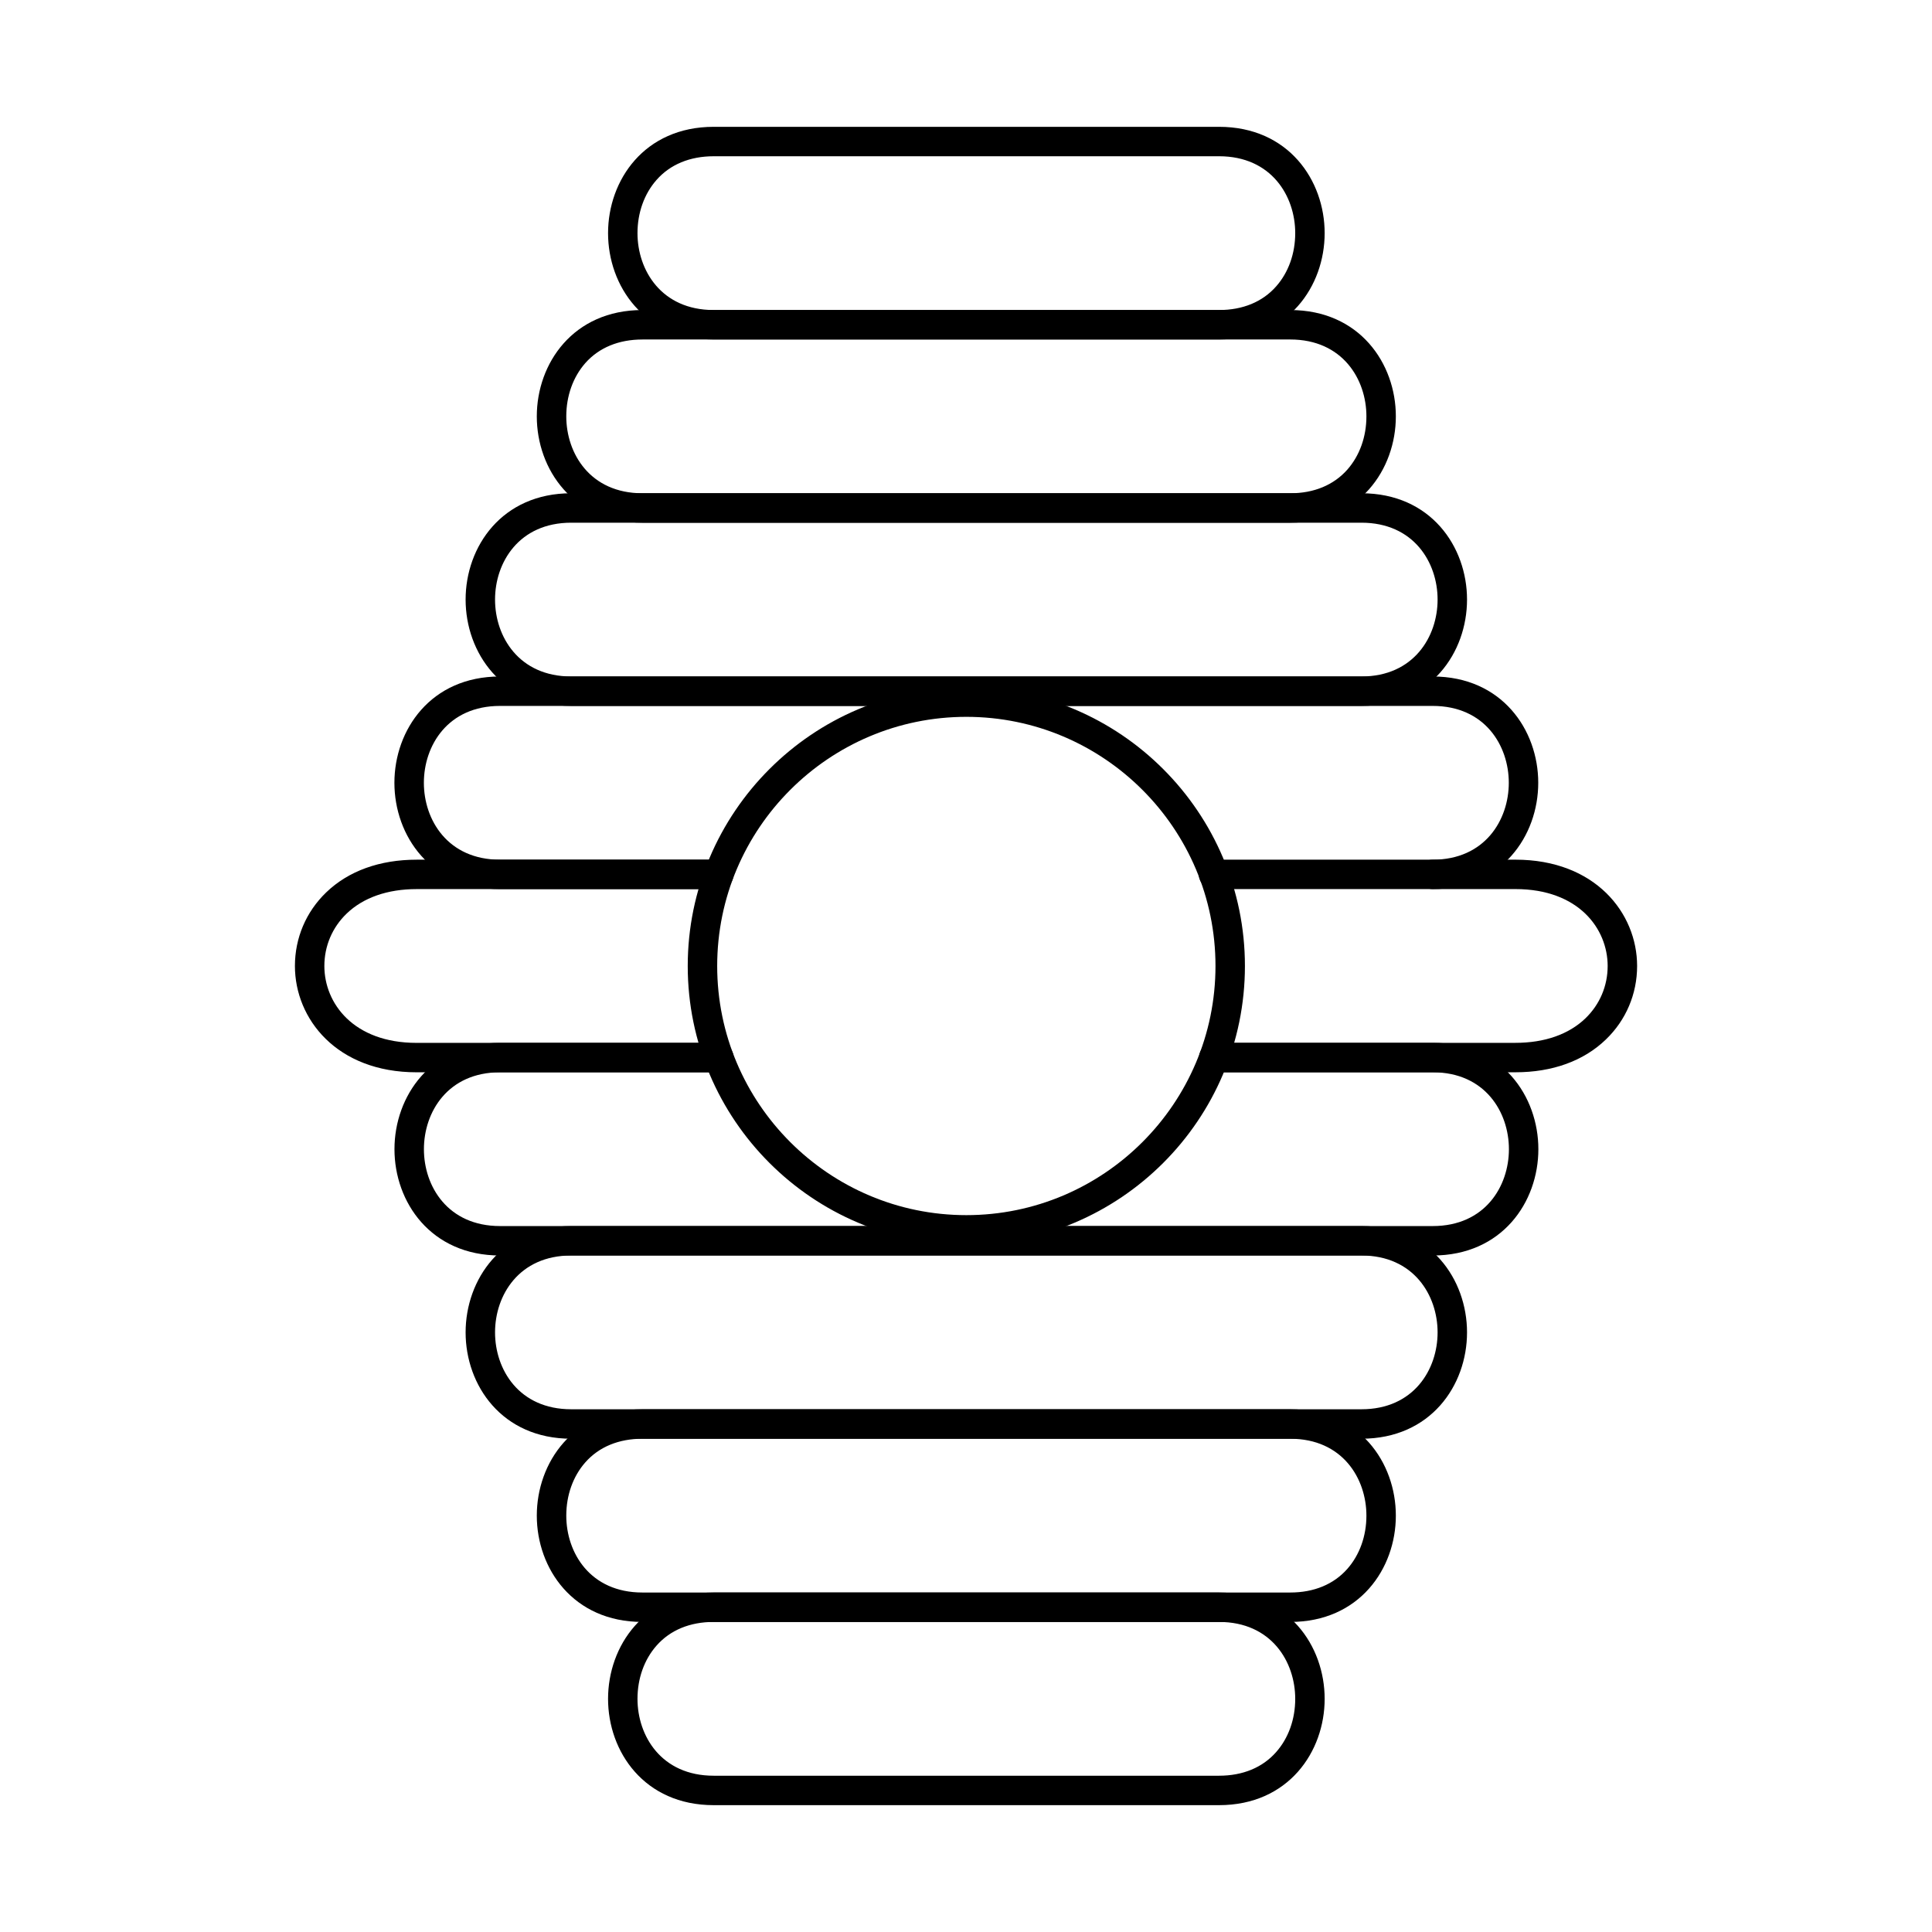 <?xml version="1.0" encoding="UTF-8"?>
<!-- The Best Svg Icon site in the world: iconSvg.co, Visit us! https://iconsvg.co -->
<svg fill="#000000" width="800px" height="800px" version="1.1" viewBox="144 144 512 512" xmlns="http://www.w3.org/2000/svg">
 <g fill-rule="evenodd">
  <path d="m333.13 185.41c-6.289 0-11.52 2.164-15.137 6.269-3.258 3.688-5.051 8.695-5.051 14.102 0 9.812 6.32 20.379 20.188 20.379h133.93c6.289 0 11.531-2.164 15.137-6.269 3.262-3.688 5.051-8.695 5.051-14.113 0-9.816-6.32-20.371-20.188-20.371h-133.93zm133.93 48.555h-133.93c-18.375 0-27.988-14.172-27.988-28.184 0-14 9.609-28.172 27.988-28.172h133.93c18.379 0 27.988 14.172 27.988 28.172 0.004 14.008-9.609 28.184-27.988 28.184z"/>
  <path d="m314.25 233.97c-6.289 0-11.523 2.164-15.141 6.258-3.25 3.699-5.039 8.707-5.039 14.113 0 9.812 6.309 20.379 20.176 20.379h171.68c6.289 0 11.52-2.176 15.137-6.269 3.25-3.688 5.051-8.695 5.051-14.113 0-9.816-6.32-20.371-20.188-20.371h-171.68zm171.68 48.551h-171.68c-18.371 0-27.992-14.18-27.992-28.184 0-14 9.621-28.172 27.988-28.172h171.68c18.367 0 27.988 14.172 27.988 28.172s-9.621 28.184-27.988 28.184z"/>
  <path d="m295.38 282.52c-13.867 0-20.188 10.559-20.188 20.371s6.32 20.379 20.188 20.379h209.41c13.867 0 20.188-10.566 20.188-20.379 0-9.816-6.32-20.371-20.188-20.371zm209.41 48.555h-209.41c-18.379 0-27.988-14.184-27.988-28.184s9.609-28.172 27.988-28.172h209.41c18.379 0 27.988 14.172 27.988 28.172s-9.609 28.184-27.988 28.184z"/>
  <path d="m523.67 379.62c-2.152 0-3.902-1.738-3.902-3.891 0-2.164 1.746-3.902 3.902-3.902 13.871 0 20.176-10.566 20.176-20.379 0-9.816-6.309-20.371-20.176-20.371h-247.16c-13.867 0-20.18 10.559-20.18 20.371s6.309 20.379 20.176 20.379h57.98c2.152 0 3.898 1.738 3.898 3.902 0 2.152-1.746 3.891-3.902 3.891h-57.98c-18.371 0-27.98-14.172-27.98-28.172 0.004-14 9.609-28.172 27.98-28.172h247.16c18.371 0 27.988 14.172 27.988 28.172s-9.621 28.172-27.988 28.172z"/>
  <path d="m334.31 428.17h-79.895c-21.184 0-32.258-14.172-32.258-28.172 0-7.426 2.945-14.355 8.281-19.496 5.894-5.68 14.184-8.676 23.977-8.676h80c2.152 0 3.898 1.738 3.898 3.902 0 2.152-1.746 3.891-3.902 3.891h-79.996c-7.731 0-14.152 2.254-18.562 6.504-3.797 3.656-5.894 8.586-5.894 13.879 0 9.812 7.648 20.371 24.453 20.371h79.895c2.152 0 3.898 1.746 3.898 3.902 0 2.164-1.746 3.902-3.898 3.902z"/>
  <path d="m400.09 333.97c-36.414 0-66.027 29.617-66.027 66.027s29.617 66.027 66.027 66.027c36.414 0 66.027-29.617 66.027-66.027 0-36.414-29.613-66.027-66.027-66.027zm0 139.86c-40.711 0-73.832-33.121-73.832-73.828 0-40.711 33.121-73.832 73.828-73.832 40.711 0 73.832 33.121 73.832 73.832 0.004 40.707-33.121 73.832-73.828 73.828z"/>
  <path d="m333.13 573.83c-6.289 0-11.52 2.164-15.137 6.269-3.258 3.688-5.051 8.695-5.051 14.113 0 9.812 6.32 20.371 20.188 20.371h133.93c6.289 0 11.531-2.164 15.137-6.269 3.262-3.688 5.051-8.695 5.051-14.102 0-9.816-6.32-20.379-20.188-20.379h-133.93zm133.93 48.555h-133.93c-18.375 0-27.988-14.172-27.988-28.172 0-14.012 9.609-28.184 27.988-28.184h133.93c18.379 0 27.988 14.172 27.988 28.184 0.004 14-9.609 28.172-27.988 28.172z"/>
  <path d="m314.25 525.28c-6.289 0-11.523 2.164-15.141 6.269-3.25 3.688-5.039 8.695-5.039 14.113 0 9.812 6.309 20.371 20.176 20.371h171.68c6.289 0 11.52-2.164 15.137-6.269 3.25-3.688 5.051-8.695 5.051-14.102 0-9.816-6.32-20.379-20.188-20.379h-171.68zm171.68 48.551h-171.68c-18.371 0-27.992-14.172-27.992-28.172 0-14.012 9.621-28.184 27.988-28.184h171.68c18.367 0 27.988 14.172 27.988 28.184 0 14-9.621 28.172-27.988 28.172z"/>
  <path d="m295.38 476.72c-13.867 0-20.188 10.566-20.188 20.379s6.32 20.371 20.188 20.371h209.41c13.867 0 20.188-10.555 20.188-20.371 0-9.812-6.32-20.379-20.188-20.379zm209.41 48.555h-209.41c-18.379 0-27.988-14.172-27.988-28.172s9.609-28.184 27.988-28.184h209.41c18.379 0 27.988 14.184 27.988 28.184s-9.609 28.172-27.988 28.172z"/>
  <path d="m523.69 476.72h-247.16c-18.379 0-27.992-14.172-27.992-28.172s9.609-28.184 27.988-28.184h57.973c2.152 0 3.902 1.746 3.902 3.902 0 2.164-1.75 3.902-3.902 3.902h-57.969c-13.879 0-20.188 10.566-20.188 20.379s6.309 20.371 20.188 20.371h247.16c13.867 0 20.188-10.555 20.188-20.371 0-9.816-6.32-20.379-20.188-20.379h-58c-2.156 0-3.902-1.738-3.902-3.902 0-2.152 1.746-3.902 3.902-3.902h58.004c18.379 0 27.988 14.184 27.988 28.184s-9.609 28.172-27.988 28.172z"/>
  <path d="m545.59 428.17h-79.895c-2.156 0-3.902-1.738-3.902-3.902 0-2.152 1.746-3.902 3.902-3.902h79.898c7.731 0 14.152-2.246 18.559-6.492 3.801-3.656 5.894-8.586 5.894-13.879 0-9.816-7.648-20.379-24.453-20.379h-79.996c-2.152 0-3.902-1.738-3.902-3.891 0-2.164 1.746-3.902 3.902-3.902h80c21.172 0 32.254 14.172 32.254 28.172 0 7.426-2.945 14.355-8.289 19.496-5.891 5.68-14.172 8.676-23.965 8.676z"/>
 </g>
</svg>